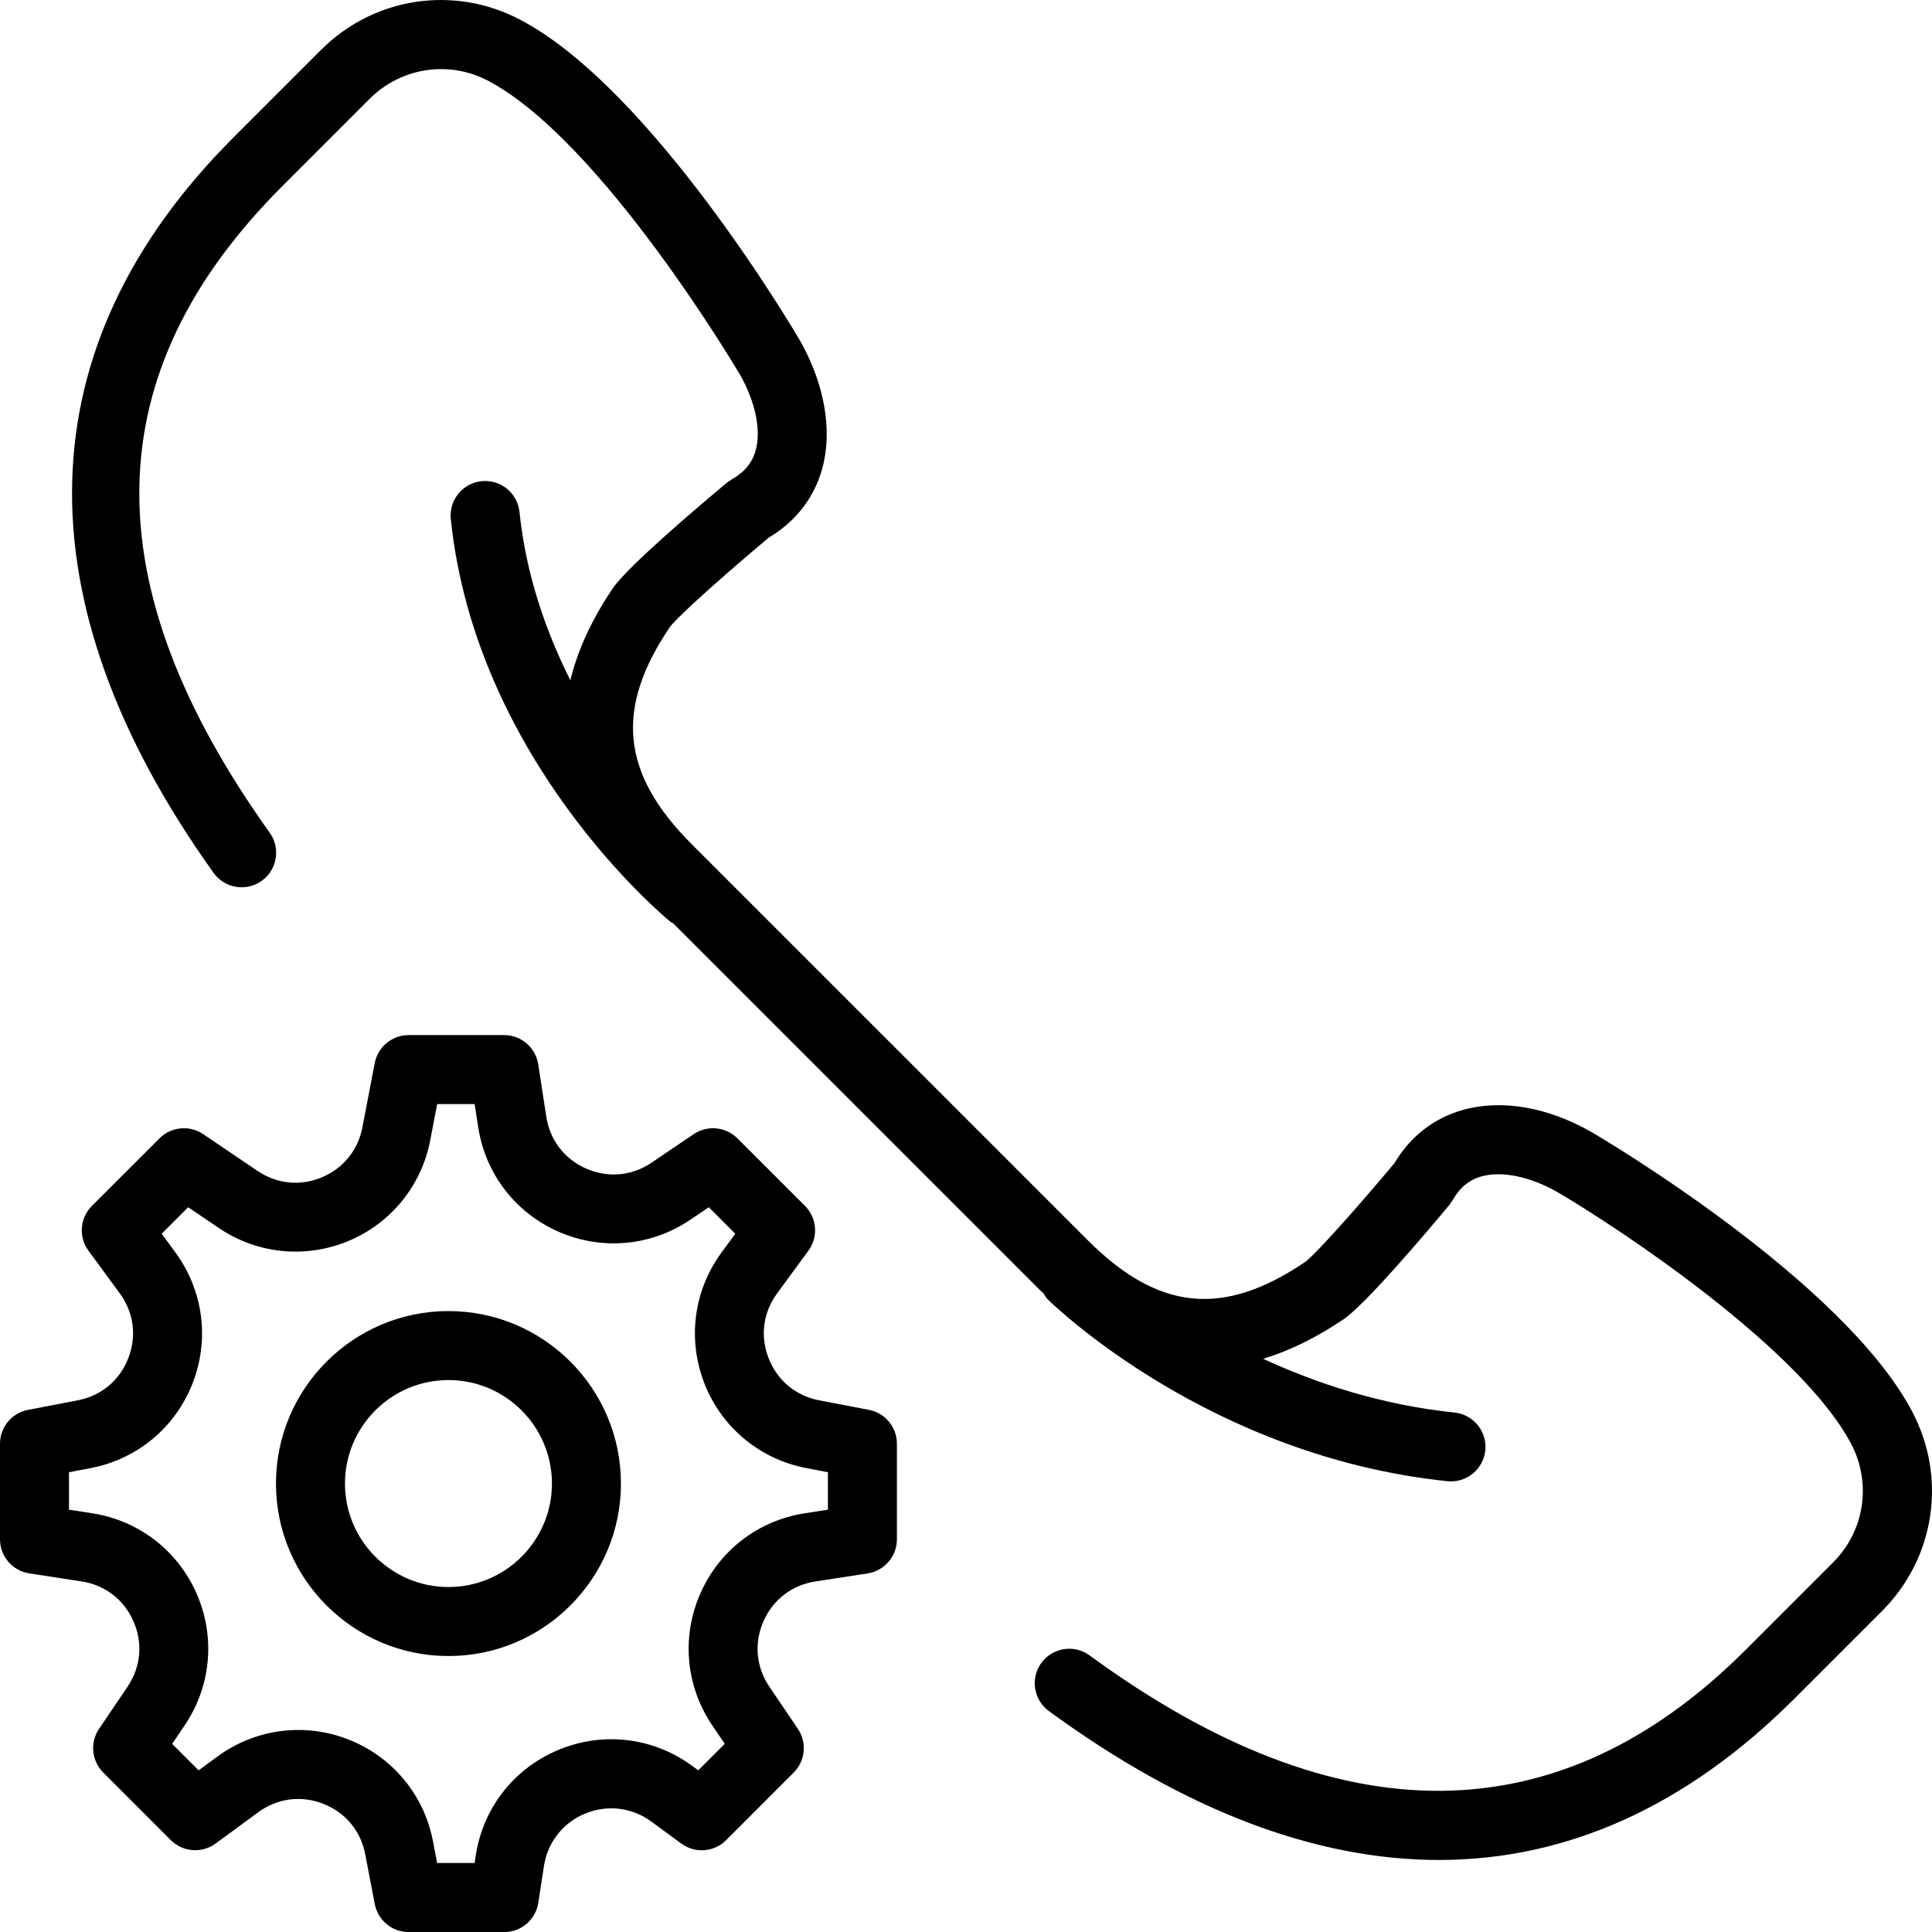 <?xml version="1.0" encoding="iso-8859-1"?>
<!-- Uploaded to: SVG Repo, www.svgrepo.com, Generator: SVG Repo Mixer Tools -->
<!DOCTYPE svg PUBLIC "-//W3C//DTD SVG 1.1//EN" "http://www.w3.org/Graphics/SVG/1.1/DTD/svg11.dtd">
<svg fill="#000000" height="800px" width="800px" version="1.1" id="Capa_1" xmlns="http://www.w3.org/2000/svg" xmlns:xlink="http://www.w3.org/1999/xlink" 
	 viewBox="0 0 56.006 56.006" xml:space="preserve">
<g>
	<path d="M25.189,40.87l-1.444-0.277c-0.677-0.13-1.21-0.573-1.462-1.216c-0.253-0.642-0.163-1.329,0.245-1.885l0.907-1.236
		c0.292-0.398,0.25-0.95-0.1-1.299l-1.959-1.958c-0.339-0.339-0.871-0.389-1.268-0.121l-1.217,0.824
		c-0.571,0.388-1.261,0.452-1.895,0.175c-0.632-0.275-1.055-0.825-1.16-1.508l-0.233-1.515c-0.075-0.487-0.495-0.848-0.988-0.848
		h-2.77c-0.479,0-0.892,0.341-0.982,0.812l-0.358,1.865c-0.127,0.662-0.558,1.19-1.181,1.448c-0.624,0.261-1.301,0.189-1.86-0.189
		l-1.572-1.064c-0.396-0.268-0.928-0.218-1.268,0.121l-1.959,1.958c-0.35,0.349-0.392,0.9-0.1,1.299l0.907,1.236
		c0.408,0.556,0.498,1.243,0.245,1.885c-0.252,0.643-0.785,1.086-1.462,1.216L0.812,40.87C0.341,40.96,0,41.373,0,41.852v2.77
		c0,0.493,0.36,0.913,0.848,0.988l1.515,0.233c0.683,0.105,1.232,0.528,1.508,1.16c0.276,0.633,0.212,1.323-0.175,1.895
		l-0.824,1.217c-0.269,0.396-0.218,0.929,0.121,1.268l1.958,1.959c0.348,0.348,0.899,0.391,1.299,0.1l1.236-0.907
		c0.555-0.408,1.244-0.497,1.885-0.245c0.643,0.252,1.086,0.785,1.216,1.462l0.277,1.444c0.091,0.471,0.503,0.812,0.982,0.812h2.77
		c0.493,0,0.913-0.36,0.988-0.848l0.164-1.065c0.105-0.688,0.552-1.256,1.193-1.522c0.644-0.266,1.361-0.179,1.921,0.232
		l0.869,0.638c0.399,0.293,0.951,0.25,1.299-0.1l1.958-1.959c0.339-0.339,0.39-0.871,0.121-1.268l-0.824-1.217
		c-0.387-0.571-0.451-1.262-0.175-1.895c0.275-0.632,0.825-1.055,1.508-1.16l1.515-0.233C25.64,45.535,26,45.115,26,44.622v-2.77
		C26,41.373,25.66,40.96,25.189,40.87z M24,43.764l-0.667,0.103c-1.354,0.208-2.489,1.082-3.036,2.337
		c-0.548,1.256-0.416,2.682,0.352,3.815l0.361,0.533l-0.768,0.768l-0.177-0.13c-1.129-0.827-2.575-1-3.869-0.467
		c-1.294,0.536-2.192,1.682-2.405,3.065l-0.033,0.218h-1.086l-0.121-0.633c-0.259-1.346-1.175-2.447-2.449-2.947
		c-1.276-0.5-2.696-0.314-3.8,0.494L5.758,51.32l-0.768-0.768l0.361-0.533c0.768-1.134,0.899-2.56,0.352-3.815
		c-0.547-1.255-1.683-2.129-3.036-2.337L2,43.764v-1.086l0.633-0.121c1.346-0.259,2.447-1.175,2.947-2.449
		c0.5-1.275,0.315-2.695-0.494-3.8l-0.399-0.544l0.768-0.768l0.889,0.602c1.108,0.753,2.511,0.892,3.747,0.381
		c1.237-0.513,2.127-1.604,2.38-2.919l0.202-1.054h1.086l0.103,0.667c0.208,1.354,1.082,2.489,2.337,3.036
		c1.255,0.549,2.682,0.415,3.815-0.352l0.533-0.361l0.768,0.768l-0.399,0.544c-0.81,1.104-0.994,2.524-0.494,3.8
		c0.5,1.274,1.602,2.19,2.947,2.449L24,42.678V43.764z"/>
	<path d="M13,38.006c-2.757,0-5,2.243-5,5s2.243,5,5,5s5-2.243,5-5S15.757,38.006,13,38.006z M13,46.006c-1.654,0-3-1.346-3-3
		s1.346-3,3-3s3,1.346,3,3S14.655,46.006,13,46.006z"/>
	<path d="M55.427,40.911c-2.008-3.796-8.98-7.912-9.287-8.092c-1.278-0.728-2.6-0.957-3.723-0.646
		c-0.844,0.233-1.531,0.767-1.994,1.545c-1.02,1.22-2.285,2.646-2.592,2.867c-2.371,1.604-4.252,1.414-6.295-0.629L20.05,24.47
		c-2.045-2.045-2.233-3.928-0.631-6.292c0.224-0.31,1.649-1.575,2.869-2.595c0.778-0.463,1.312-1.15,1.546-1.995
		c0.307-1.106,0.071-2.463-0.653-3.732c-0.173-0.296-4.289-7.269-8.085-9.276C13.17-0.441,10.841-0.091,9.3,1.452L6.764,3.989
		c-6.033,6.032-6.231,13.402-0.573,21.314c0.321,0.448,0.945,0.553,1.396,0.231c0.449-0.321,0.553-0.946,0.231-1.396
		C2.662,16.929,2.78,10.8,8.178,5.403l2.536-2.537c0.918-0.916,2.304-1.125,3.446-0.519c3.294,1.743,7.256,8.453,7.289,8.51
		c0.449,0.788,0.62,1.609,0.457,2.197c-0.1,0.36-0.323,0.633-0.683,0.835l-0.151,0.104c-0.853,0.712-2.883,2.434-3.308,3.062
		c-0.612,0.904-1.018,1.793-1.23,2.666c-0.711-1.418-1.286-3.061-1.475-4.881c-0.058-0.548-0.54-0.944-1.099-0.892
		c-0.549,0.058-0.948,0.549-0.892,1.099c0.722,6.953,6.13,11.479,6.359,11.668c0.026,0.021,0.056,0.029,0.083,0.047l10.61,10.61
		c0.044,0.044,0.089,0.083,0.134,0.126c0.036,0.052,0.059,0.111,0.106,0.157c0.189,0.187,4.704,4.567,11.599,5.283
		c0.035,0.003,0.07,0.005,0.104,0.005c0.506,0,0.94-0.383,0.994-0.896c0.057-0.55-0.343-1.041-0.892-1.099
		c-2.115-0.219-3.988-0.839-5.55-1.559c0.766-0.229,1.544-0.612,2.334-1.146c0.628-0.425,2.35-2.455,3.062-3.308l0.104-0.151
		c0.202-0.359,0.475-0.583,0.835-0.683c0.587-0.164,1.409,0.008,2.187,0.45c1.879,1.102,7.072,4.559,8.521,7.296
		c0.605,1.145,0.397,2.529-0.519,3.445l-2.537,2.537c-5.394,5.393-11.791,5.446-19.016,0.159c-0.447-0.327-1.072-0.229-1.397,0.216
		c-0.326,0.446-0.229,1.071,0.216,1.397c3.935,2.88,7.733,4.317,11.306,4.317c3.718,0,7.189-1.56,10.306-4.676l2.537-2.537
		C56.096,45.165,56.447,42.835,55.427,40.911z"/>
</g>
</svg>